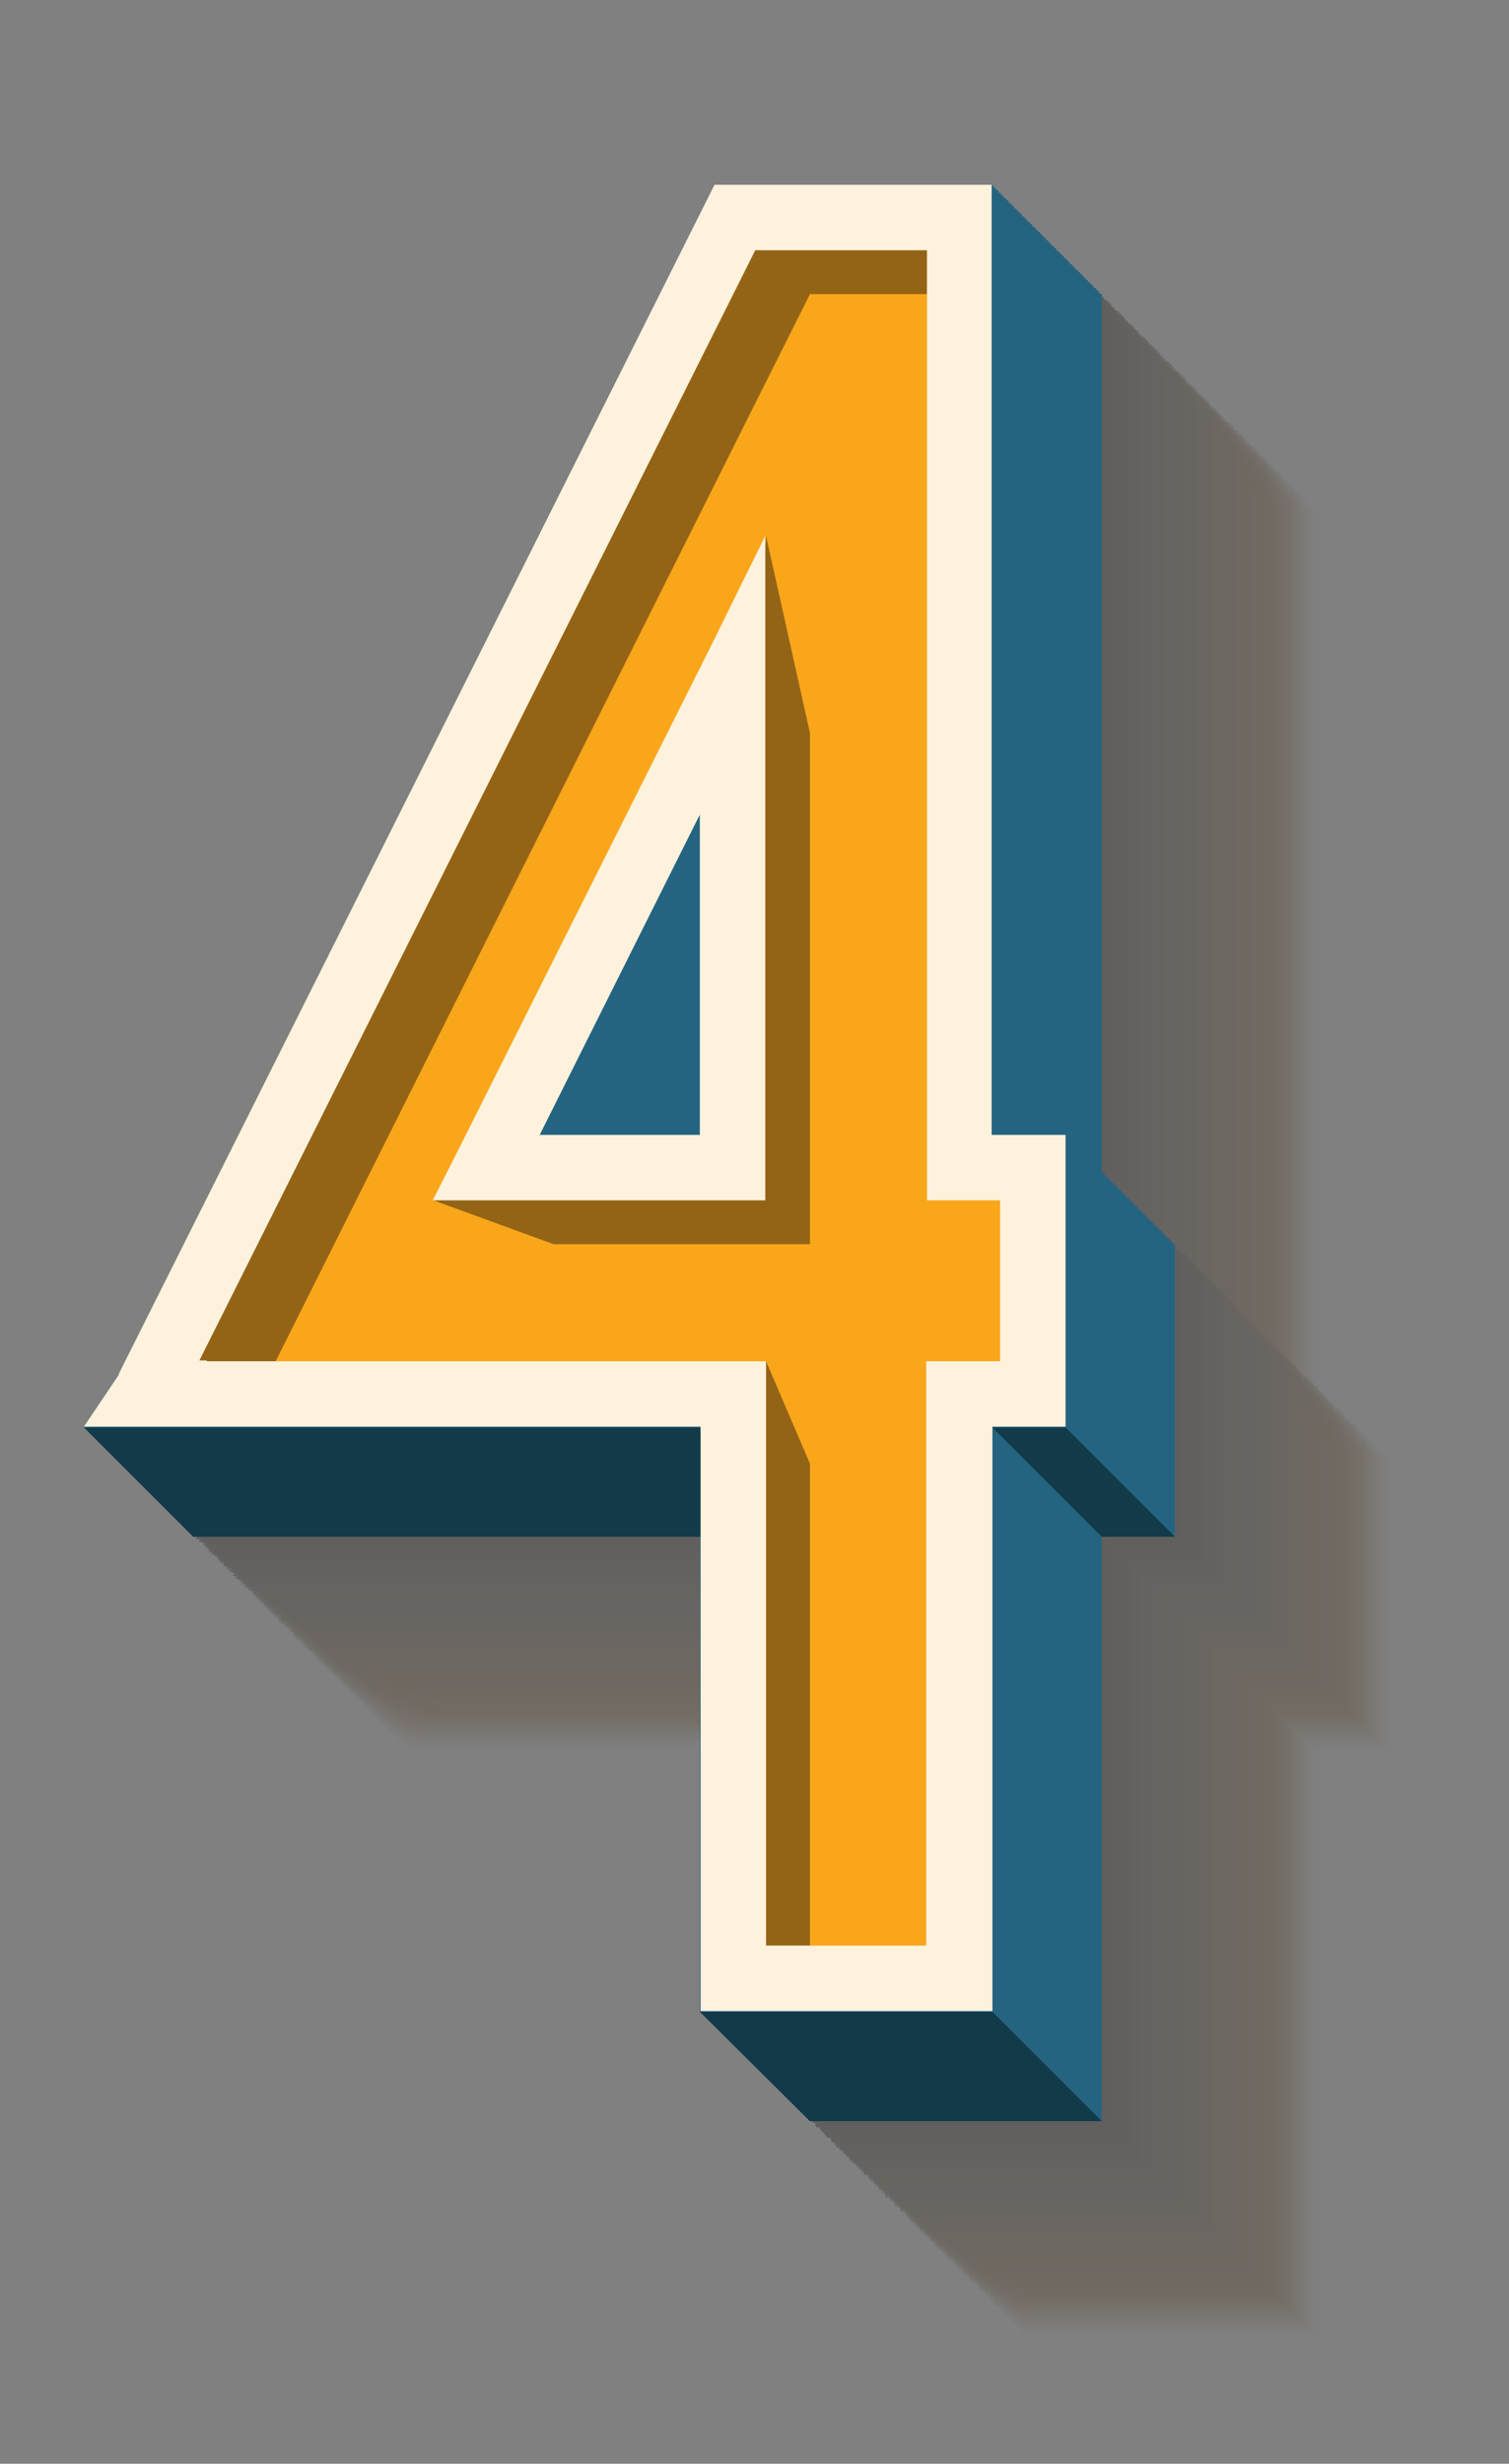 <?xml version="1.0" encoding="utf-8"?>
<!-- Generator: Adobe Illustrator 26.0.1, SVG Export Plug-In . SVG Version: 6.00 Build 0)  -->
<svg version="1.1" id="Layer_6" xmlns="http://www.w3.org/2000/svg" xmlns:xlink="http://www.w3.org/1999/xlink" x="0px" y="0px"
	 viewBox="0 0 196 320" style="enable-background:new 0 0 196 320;" xml:space="preserve">
<rect x="0" y="0" width="196" height="320" fill="#808080" stroke="none"/>
<style type="text/css">
	.st0{opacity:0.3;}
	.st1{opacity:0;fill:#5C3D1B;}
	.st2{opacity:9.900990e-03;fill:#5B3C1B;}
	.st3{opacity:1.980198e-02;fill:#5A3C1B;}
	.st4{opacity:2.970297e-02;fill:#5A3C1B;}
	.st5{opacity:3.960396e-02;fill:#593B1B;}
	.st6{opacity:4.950495e-02;fill:#583B1B;}
	.st7{opacity:5.940594e-02;fill:#573B1B;}
	.st8{opacity:6.930693e-02;fill:#573A1B;}
	.st9{opacity:7.920792e-02;fill:#563A1B;}
	.st10{opacity:8.910891e-02;fill:#553A1B;}
	.st11{opacity:9.900990e-02;fill:#55391B;}
	.st12{opacity:0.109;fill:#54391B;}
	.st13{opacity:0.119;fill:#53381B;}
	.st14{opacity:0.129;fill:#52381B;}
	.st15{opacity:0.139;fill:#52381B;}
	.st16{opacity:0.148;fill:#51371B;}
	.st17{opacity:0.158;fill:#50371B;}
	.st18{opacity:0.168;fill:#50371B;}
	.st19{opacity:0.178;fill:#4F361B;}
	.st20{opacity:0.188;fill:#4E361B;}
	.st21{opacity:0.198;fill:#4E351B;}
	.st22{opacity:0.208;fill:#4D351B;}
	.st23{opacity:0.218;fill:#4C351B;}
	.st24{opacity:0.228;fill:#4C341B;}
	.st25{opacity:0.238;fill:#4B341B;}
	.st26{opacity:0.247;fill:#4A341B;}
	.st27{opacity:0.257;fill:#4A331B;}
	.st28{opacity:0.267;fill:#49331B;}
	.st29{opacity:0.277;fill:#48331B;}
	.st30{opacity:0.287;fill:#48321B;}
	.st31{opacity:0.297;fill:#47321B;}
	.st32{opacity:0.307;fill:#46311B;}
	.st33{opacity:0.317;fill:#46311A;}
	.st34{opacity:0.327;fill:#45311A;}
	.st35{opacity:0.337;fill:#44301A;}
	.st36{opacity:0.346;fill:#44301A;}
	.st37{opacity:0.356;fill:#43301A;}
	.st38{opacity:0.366;fill:#422F1A;}
	.st39{opacity:0.376;fill:#422F1A;}
	.st40{opacity:0.386;fill:#412E1A;}
	.st41{opacity:0.396;fill:#402E1A;}
	.st42{opacity:0.406;fill:#402E1A;}
	.st43{opacity:0.416;fill:#3F2D1A;}
	.st44{opacity:0.426;fill:#3E2D1A;}
	.st45{opacity:0.436;fill:#3E2C1A;}
	.st46{opacity:0.446;fill:#3D2C1A;}
	.st47{opacity:0.455;fill:#3C2C19;}
	.st48{opacity:0.465;fill:#3C2B19;}
	.st49{opacity:0.475;fill:#3B2B19;}
	.st50{opacity:0.485;fill:#3A2A19;}
	.st51{opacity:0.495;fill:#3A2A19;}
	.st52{opacity:0.505;fill:#392A19;}
	.st53{opacity:0.515;fill:#382919;}
	.st54{opacity:0.525;fill:#382919;}
	.st55{opacity:0.535;fill:#372819;}
	.st56{opacity:0.545;fill:#362819;}
	.st57{opacity:0.554;fill:#362818;}
	.st58{opacity:0.564;fill:#352718;}
	.st59{opacity:0.574;fill:#342718;}
	.st60{opacity:0.584;fill:#342618;}
	.st61{opacity:0.594;fill:#332618;}
	.st62{opacity:0.604;fill:#322618;}
	.st63{opacity:0.614;fill:#322518;}
	.st64{opacity:0.624;fill:#312517;}
	.st65{opacity:0.634;fill:#302417;}
	.st66{opacity:0.644;fill:#302417;}
	.st67{opacity:0.653;fill:#2F2417;}
	.st68{opacity:0.663;fill:#2E2317;}
	.st69{opacity:0.673;fill:#2E2317;}
	.st70{opacity:0.683;fill:#2D2216;}
	.st71{opacity:0.693;fill:#2C2216;}
	.st72{opacity:0.703;fill:#2C2116;}
	.st73{opacity:0.713;fill:#2B2116;}
	.st74{opacity:0.723;fill:#2A2016;}
	.st75{opacity:0.733;fill:#2A2015;}
	.st76{opacity:0.743;fill:#291F15;}
	.st77{opacity:0.752;fill:#281F15;}
	.st78{opacity:0.762;fill:#281F15;}
	.st79{opacity:0.772;fill:#271E14;}
	.st80{opacity:0.782;fill:#261E14;}
	.st81{opacity:0.792;fill:#251D14;}
	.st82{opacity:0.802;fill:#251D14;}
	.st83{opacity:0.812;fill:#241C13;}
	.st84{opacity:0.822;fill:#231C13;}
	.st85{opacity:0.832;fill:#221B13;}
	.st86{opacity:0.842;fill:#221A12;}
	.st87{opacity:0.852;fill:#211A12;}
	.st88{opacity:0.861;fill:#201912;}
	.st89{opacity:0.871;fill:#1F1912;}
	.st90{opacity:0.881;fill:#1F1811;}
	.st91{opacity:0.891;fill:#1E1811;}
	.st92{opacity:0.901;fill:#1D1711;}
	.st93{opacity:0.911;fill:#1D1710;}
	.st94{opacity:0.921;fill:#1C1610;}
	.st95{opacity:0.931;fill:#1B1510;}
	.st96{opacity:0.941;fill:#1A150F;}
	.st97{opacity:0.951;fill:#19140F;}
	.st98{opacity:0.96;fill:#19140E;}
	.st99{opacity:0.97;fill:#18130E;}
	.st100{opacity:0.98;fill:#17120E;}
	.st101{opacity:0.99;fill:#16120D;}
	.st102{fill:#15110D;}
	.st103{fill:#246480;}
	.st104{fill:#123A49;}
	.st105{fill:#F9A61A;}
	.st106{opacity:0.5;}
	.st107{fill:#302111;}
	.st108{fill:#FFF2DD;}
</style>
<g>
	<g class="st0">
		<path class="st1" d="M112.8,190.1l20.8-41.6v41.6H112.8z M171.6,190.1V71.5v-4.7h-4.7h-28.4h-2.9l-1.3,2.6l-76,151.7l-0.1,0.3
			l-4.5,6.7h8.9h71.2v71.2v4.7h4.7h28.5h4.7v-4.7v-71.2h4.8h4.7v-4.7v-28.5v-4.7h-4.7H171.6z"/>
		<path class="st2" d="M112.5,189.8l20.8-41.6v41.6H112.5z M171.3,189.8V71.2v-4.7h-4.7h-28.4h-2.9l-1.3,2.6L58,220.8l-0.1,0.3
			l-4.5,6.7h8.9h71.2V299v4.7h4.7h28.5h4.7V299v-71.2h4.8h4.7v-4.7v-28.5v-4.7h-4.7H171.3z"/>
		<path class="st3" d="M112.3,189.6l20.8-41.6v41.6H112.3z M171.1,189.6V70.9v-4.7h-4.7h-28.4H135l-1.3,2.6l-76,151.7l-0.1,0.3
			l-4.5,6.7h8.9h71.2v71.2v4.7h4.7h28.5h4.7v-4.7v-71.2h4.8h4.7v-4.7v-28.5v-4.7h-4.7H171.1z"/>
		<path class="st4" d="M112,189.3l20.8-41.6v41.6H112z M170.8,189.3V70.6v-4.7H166h-28.4h-2.9l-1.3,2.6l-76,151.7l-0.1,0.3l-4.5,6.7
			h8.9h71.2v71.2v4.7h4.7H166h4.7v-4.7v-71.2h4.8h4.7v-4.7V194v-4.7h-4.7H170.8z"/>
		<path class="st5" d="M111.7,189l20.8-41.6V189H111.7z M170.5,189V70.4v-4.7h-4.7h-28.4h-2.9l-1.3,2.6L57.1,220l-0.1,0.3l-4.5,6.7
			h8.9h71.2v71.2v4.7h4.7h28.5h4.7v-4.7V227h4.8h4.7v-4.7v-28.5V189h-4.7H170.5z"/>
		<path class="st6" d="M111.4,188.7l20.8-41.6v41.6H111.4z M170.2,188.7V70.1v-4.7h-4.7H137h-2.9l-1.3,2.6l-76,151.7l-0.1,0.3
			l-4.5,6.7h8.9h71.2v71.2v4.7h4.7h28.5h4.7v-4.7v-71.2h4.8h4.7v-4.7v-28.5v-4.7H175H170.2z"/>
		<path class="st7" d="M111.1,188.4l20.8-41.6v41.6H111.1z M169.9,188.4V69.8V65h-4.7h-28.4h-2.9l-1.3,2.6l-76,151.7l-0.1,0.3
			l-4.5,6.7h8.9H132v71.2v4.7h4.7h28.5h4.7v-4.7v-71.2h4.8h4.7v-4.7v-28.5v-4.7h-4.7H169.9z"/>
		<path class="st8" d="M110.8,188.2l20.8-41.6v41.6H110.8z M169.6,188.2V69.5v-4.7h-4.7h-28.4h-2.9l-1.3,2.6l-76,151.7l-0.1,0.3
			l-4.5,6.7h8.9h71.2v71.2v4.7h4.7h28.5h4.7v-4.7v-71.2h4.8h4.7v-4.7v-28.5v-4.7h-4.7H169.6z"/>
		<path class="st9" d="M110.6,187.9l20.8-41.6v41.6H110.6z M169.4,187.9V69.2v-4.7h-4.7h-28.4h-2.9l-1.3,2.6L56,218.8l-0.1,0.3
			l-4.5,6.7h8.9h71.2V297v4.7h4.7h28.5h4.7V297v-71.2h4.8h4.7v-4.7v-28.5v-4.7h-4.7H169.4z"/>
		<path class="st10" d="M110.3,187.6l20.8-41.6v41.6H110.3z M169.1,187.6V68.9v-4.7h-4.7h-28.4H133l-1.3,2.6l-76,151.7l-0.1,0.3
			l-4.5,6.7h8.9h71.2v71.2v4.7h4.7h28.5h4.7v-4.7v-71.2h4.8h4.7v-4.7v-28.5v-4.7h-4.7H169.1z"/>
		<path class="st11" d="M110,187.3l20.8-41.6v41.6H110z M168.8,187.3V68.7v-4.7h-4.7h-28.4h-2.9l-1.3,2.6l-76,151.7l-0.1,0.3
			l-4.5,6.7h8.9h71.2v71.2v4.7h4.7h28.5h4.7v-4.7v-71.2h4.8h4.7v-4.7v-28.5v-4.7h-4.7H168.8z"/>
		<path class="st12" d="M109.7,187l20.8-41.6V187H109.7z M168.5,187V68.4v-4.7h-4.7h-28.4h-2.9l-1.3,2.6L55.1,218l-0.1,0.3l-4.5,6.7
			h8.9h71.2v71.2v4.7h4.7h28.5h4.7v-4.7V225h4.8h4.7v-4.7v-28.5V187h-4.7H168.5z"/>
		<path class="st13" d="M109.4,186.7l20.8-41.6v41.6H109.4z M168.2,186.7V68.1v-4.7h-4.7h-28.4h-2.9l-1.3,2.6l-76,151.7l-0.1,0.3
			l-4.5,6.7h8.9h71.2v71.2v4.7h4.7h28.5h4.7v-4.7v-71.2h4.8h4.7V220v-28.5v-4.7H173H168.2z"/>
		<path class="st14" d="M109.2,186.5l20.8-41.6v41.6H109.2z M168,186.5V67.8v-4.7h-4.7h-28.4h-2.9l-1.3,2.6l-76,151.7l-0.1,0.3
			l-4.5,6.7h8.9H130v71.2v4.7h4.7h28.5h4.7v-4.7v-71.2h4.8h4.7v-4.7v-28.5v-4.7h-4.7H168z"/>
		<path class="st15" d="M108.9,186.2l20.8-41.6v41.6H108.9z M167.7,186.2V67.5v-4.7h-4.7h-28.4h-2.9l-1.3,2.6l-76,151.7l-0.1,0.3
			l-4.5,6.7h8.9h71.2v71.2v4.7h4.7h28.5h4.7v-4.7v-71.2h4.8h4.7v-4.7v-28.5v-4.7h-4.7H167.7z"/>
		<path class="st16" d="M108.6,185.9l20.8-41.6v41.6H108.6z M167.4,185.9V67.2v-4.7h-4.7h-28.4h-2.9l-1.3,2.6L54,216.9l-0.1,0.3
			l-4.5,6.7h8.9h71.2V295v4.7h4.7h28.5h4.7V295v-71.2h4.8h4.7v-4.7v-28.5v-4.7h-4.7H167.4z"/>
		<path class="st17" d="M108.3,185.6l20.8-41.6v41.6H108.3z M167.1,185.6V67v-4.7h-4.7h-28.4H131l-1.3,2.6l-76,151.7l-0.1,0.3
			l-4.5,6.7H58h71.2v71.2v4.7h4.7h28.5h4.7v-4.7v-71.2h4.8h4.7v-4.7v-28.5v-4.7h-4.7H167.1z"/>
		<path class="st18" d="M108,185.3l20.8-41.6v41.6H108z M166.8,185.3V66.7v-4.7h-4.7h-28.4h-2.9l-1.3,2.6l-76,151.7l-0.1,0.3
			l-4.5,6.7h8.9h71.2v71.2v4.7h4.7h28.5h4.7v-4.7v-71.2h4.8h4.7v-4.7v-28.5v-4.7h-4.7H166.8z"/>
		<path class="st19" d="M107.7,185l20.8-41.6V185H107.7z M166.5,185V66.4v-4.7h-4.7h-28.4h-2.9l-1.3,2.6L53.2,216l-0.1,0.3l-4.5,6.7
			h8.9h71.2v71.2v4.7h4.7h28.5h4.7v-4.7V223h4.8h4.7v-4.7v-28.5V185h-4.7H166.5z"/>
		<path class="st20" d="M107.5,184.8l20.8-41.6v41.6H107.5z M166.3,184.8V66.1v-4.7h-4.7h-28.4h-2.9l-1.3,2.6l-76,151.7l-0.1,0.3
			l-4.5,6.7h8.9h71.2v71.2v4.7h4.7h28.5h4.7v-4.7v-71.2h4.8h4.7V218v-28.5v-4.7H171H166.3z"/>
		<path class="st21" d="M107.2,184.5l20.8-41.6v41.6H107.2z M166,184.5V65.8v-4.7h-4.7h-28.4h-2.9l-1.3,2.6l-76,151.7l-0.1,0.3
			l-4.5,6.7h8.9H128v71.2v4.7h4.7h28.5h4.7v-4.7v-71.2h4.8h4.7v-4.7v-28.5v-4.7h-4.7H166z"/>
		<path class="st22" d="M106.9,184.2l20.8-41.6v41.6H106.9z M165.7,184.2V65.6v-4.7H161h-28.4h-2.9l-1.3,2.6l-76,151.7l-0.1,0.3
			l-4.5,6.7h8.9h71.2v71.2v4.7h4.7H161h4.7v-4.7v-71.2h4.8h4.7v-4.7v-28.5v-4.7h-4.7H165.7z"/>
		<path class="st23" d="M106.6,183.9l20.8-41.6v41.6H106.6z M165.4,183.9V65.3v-4.7h-4.7h-28.4h-2.9l-1.3,2.6L52,214.9l-0.1,0.3
			l-4.5,6.7h8.9h71.2V293v4.7h4.7h28.5h4.7V293v-71.2h4.8h4.7v-4.7v-28.5v-4.7h-4.7H165.4z"/>
		<path class="st24" d="M106.3,183.6l20.8-41.6v41.6H106.3z M165.1,183.6V65v-4.7h-4.7H132H129l-1.3,2.6l-76,151.7l-0.1,0.3
			l-4.5,6.7H56h71.2v71.2v4.7h4.7h28.5h4.7v-4.7v-71.2h4.8h4.7v-4.7v-28.5v-4.7h-4.7H165.1z"/>
		<path class="st25" d="M106.1,183.4l20.8-41.6v41.6H106.1z M164.9,183.4V64.7V60h-4.7h-28.4h-2.9l-1.3,2.6l-76,151.7l-0.1,0.3
			l-4.5,6.7h8.9h71.2v71.2v4.7h4.7h28.5h4.7v-4.7v-71.2h4.8h4.7v-4.7v-28.5v-4.7h-4.7H164.9z"/>
		<path class="st26" d="M105.8,183.1l20.8-41.6v41.6H105.8z M164.6,183.1V64.4v-4.7h-4.7h-28.4h-2.9l-1.3,2.6L51.2,214l-0.1,0.3
			l-4.5,6.7h8.9h71.2v71.2v4.7h4.7h28.5h4.7v-4.7V221h4.8h4.7v-4.7v-28.5v-4.7h-4.7H164.6z"/>
		<path class="st27" d="M105.5,182.8l20.8-41.6v41.6H105.5z M164.3,182.8V64.1v-4.7h-4.7h-28.4h-2.9l-1.3,2.6l-76,151.7l-0.1,0.3
			l-4.5,6.7h8.9h71.2v71.2v4.7h4.7h28.5h4.7v-4.7v-71.2h4.8h4.7V216v-28.5v-4.7H169H164.3z"/>
		<path class="st28" d="M105.2,182.5l20.8-41.6v41.6H105.2z M164,182.5V63.9v-4.7h-4.7h-28.4h-2.9l-1.3,2.6l-76,151.7l-0.1,0.3
			l-4.5,6.7h8.9H126v71.2v4.7h4.7h28.5h4.7v-4.7v-71.2h4.8h4.7v-4.7v-28.5v-4.7h-4.7H164z"/>
		<path class="st29" d="M104.9,182.2l20.8-41.6v41.6H104.9z M163.7,182.2V63.6v-4.7H159h-28.4h-2.9l-1.3,2.6l-76,151.7l-0.1,0.3
			l-4.5,6.7h8.9h71.2v71.2v4.7h4.7H159h4.7v-4.7v-71.2h4.8h4.7v-4.7V187v-4.7h-4.7H163.7z"/>
		<path class="st30" d="M104.6,181.9l20.8-41.6v41.6H104.6z M163.4,181.9V63.3v-4.7h-4.7h-28.4h-2.9l-1.3,2.6l-76,151.7l-0.1,0.3
			l-4.5,6.7h8.9h71.2v71.2v4.7h4.7h28.5h4.7v-4.7v-71.2h4.8h4.7v-4.7v-28.5v-4.7h-4.7H163.4z"/>
		<path class="st31" d="M104.4,181.7l20.8-41.6v41.6H104.4z M163.2,181.7V63v-4.7h-4.7H130h-2.9l-1.3,2.6l-76,151.7l-0.1,0.3
			l-4.5,6.7H54h71.2v71.2v4.7h4.7h28.5h4.7v-4.7v-71.2h4.8h4.7v-4.7v-28.5v-4.7h-4.7H163.2z"/>
		<path class="st32" d="M104.1,181.4l20.8-41.6v41.6H104.1z M162.9,181.4V62.7V58h-4.7h-28.4h-2.9l-1.3,2.6l-76,151.7l-0.1,0.3
			l-4.5,6.7h8.9h71.2v71.2v4.7h4.7h28.5h4.7v-4.7v-71.2h4.8h4.7v-4.7v-28.5v-4.7h-4.7H162.9z"/>
		<path class="st33" d="M103.8,181.1l20.8-41.6v41.6H103.8z M162.6,181.1V62.5v-4.7h-4.7h-28.4h-2.9l-1.3,2.6l-76,151.7l-0.1,0.3
			l-4.5,6.7h8.9h71.2v71.2v4.7h4.7h28.5h4.7v-4.7v-71.2h4.8h4.7v-4.7v-28.5v-4.7h-4.7H162.6z"/>
		<path class="st34" d="M103.5,180.8l20.8-41.6v41.6H103.5z M162.3,180.8V62.2v-4.7h-4.7h-28.4h-2.9l-1.3,2.6l-76,151.7l-0.1,0.3
			l-4.5,6.7h8.9h71.2v71.2v4.7h4.7h28.5h4.7v-4.7v-71.2h4.8h4.7V214v-28.5v-4.7h-4.7H162.3z"/>
		<path class="st35" d="M103.2,180.5l20.8-41.6v41.6H103.2z M162,180.5V61.9v-4.7h-4.7h-28.4h-2.9l-1.3,2.6l-76,151.7l-0.1,0.3
			l-4.5,6.7h8.9h71.2v71.2v4.7h4.7h28.5h4.7v-4.7v-71.2h4.8h4.7v-4.7v-28.5v-4.7h-4.7H162z"/>
		<path class="st36" d="M103,180.3l20.8-41.6v41.6H103z M161.7,180.3V61.6v-4.7H157h-28.4h-2.9l-1.3,2.6l-76,151.7l-0.1,0.3
			l-4.5,6.7h8.9h71.2v71.2v4.7h4.7H157h4.7v-4.7v-71.2h4.8h4.7v-4.7V185v-4.7h-4.7H161.7z"/>
		<path class="st37" d="M102.7,180l20.8-41.6V180H102.7z M161.5,180V61.3v-4.7h-4.7h-28.4h-2.9l-1.3,2.6l-76,151.7l-0.1,0.3
			l-4.5,6.7h8.9h71.2v71.2v4.7h4.7h28.5h4.7v-4.7v-71.2h4.8h4.7v-4.7v-28.5V180h-4.7H161.5z"/>
		<path class="st38" d="M102.4,179.7l20.8-41.6v41.6H102.4z M161.2,179.7V61v-4.7h-4.7H128h-2.9l-1.3,2.6l-76,151.7l-0.1,0.3
			l-4.5,6.7H52h71.2v71.2v4.7h4.7h28.5h4.7v-4.7v-71.2h4.8h4.7v-4.7v-28.5v-4.7h-4.7H161.2z"/>
		<path class="st39" d="M102.1,179.4l20.8-41.6v41.6H102.1z M160.9,179.4V60.8V56h-4.7h-28.4h-2.9l-1.3,2.6l-76,151.7l-0.1,0.3
			l-4.5,6.7h8.9h71.2v71.2v4.7h4.7h28.5h4.7v-4.7v-71.2h4.8h4.7v-4.7v-28.5v-4.7h-4.7H160.9z"/>
		<path class="st40" d="M101.8,179.1l20.8-41.6v41.6H101.8z M160.6,179.1V60.5v-4.7h-4.7h-28.4h-2.9l-1.3,2.6l-76,151.7l-0.1,0.3
			l-4.5,6.7h8.9h71.2v71.2v4.7h4.7h28.5h4.7v-4.7v-71.2h4.8h4.7v-4.7v-28.5v-4.7h-4.7H160.6z"/>
		<path class="st41" d="M101.5,178.8l20.8-41.6v41.6H101.5z M160.3,178.8V60.2v-4.7h-4.7h-28.4h-2.9l-1.3,2.6L47,209.8l-0.1,0.3
			l-4.5,6.7h8.9h71.2V288v4.7h4.7h28.5h4.7V288v-71.2h4.8h4.7v-4.7v-28.5v-4.7h-4.7H160.3z"/>
		<path class="st42" d="M101.3,178.6l20.8-41.6v41.6H101.3z M160.1,178.6V59.9v-4.7h-4.7h-28.4H124l-1.3,2.6l-76,151.7l-0.1,0.3
			l-4.5,6.7h8.9h71.2v71.2v4.7h4.7h28.5h4.7v-4.7v-71.2h4.8h4.7v-4.7v-28.5v-4.7h-4.7H160.1z"/>
		<path class="st43" d="M101,178.3l20.8-41.6v41.6H101z M159.8,178.3V59.6v-4.7H155h-28.4h-2.9l-1.3,2.6l-76,151.7l-0.1,0.3
			l-4.5,6.7h8.9h71.2v71.2v4.7h4.7H155h4.7v-4.7v-71.2h4.8h4.7v-4.7V183v-4.7h-4.7H159.8z"/>
		<path class="st44" d="M100.7,178l20.8-41.6V178H100.7z M159.5,178V59.4v-4.7h-4.7h-28.4h-2.9l-1.3,2.6L46.1,209l-0.1,0.3l-4.5,6.7
			h8.9h71.2v71.2v4.7h4.7h28.5h4.7v-4.7V216h4.8h4.7v-4.7v-28.5V178h-4.7H159.5z"/>
		<path class="st45" d="M100.4,177.7l20.8-41.6v41.6H100.4z M159.2,177.7V59.1v-4.7h-4.7H126h-2.9l-1.3,2.6l-76,151.7l-0.1,0.3
			l-4.5,6.7h8.9h71.2v71.2v4.7h4.7h28.5h4.7v-4.7v-71.2h4.8h4.7v-4.7v-28.5v-4.7H164H159.2z"/>
		<path class="st46" d="M100.1,177.4l20.8-41.6v41.6H100.1z M158.9,177.4V58.8V54h-4.7h-28.4h-2.9l-1.3,2.6l-76,151.7l-0.1,0.3
			l-4.5,6.7h8.9H121v71.2v4.7h4.7h28.5h4.7v-4.7v-71.2h4.8h4.7v-4.7v-28.5v-4.7h-4.7H158.9z"/>
		<path class="st47" d="M99.8,177.2l20.8-41.6v41.6H99.8z M158.6,177.2V58.5v-4.7h-4.7h-28.4h-2.9l-1.3,2.6l-76,151.7l-0.1,0.3
			l-4.5,6.7h8.9h71.2v71.2v4.7h4.7h28.5h4.7v-4.7v-71.2h4.8h4.7v-4.7v-28.5v-4.7h-4.7H158.6z"/>
		<path class="st48" d="M99.6,176.9l20.8-41.6v41.6H99.6z M158.4,176.9V58.2v-4.7h-4.7h-28.4h-2.9l-1.3,2.6L45,207.8l-0.1,0.3
			l-4.5,6.7h8.9h71.2V286v4.7h4.7h28.5h4.7V286v-71.2h4.8h4.7v-4.7v-28.5v-4.7h-4.7H158.4z"/>
		<path class="st49" d="M99.3,176.6l20.8-41.6v41.6H99.3z M158.1,176.6V57.9v-4.7h-4.7h-28.4H122l-1.3,2.6l-76,151.7l-0.1,0.3
			l-4.5,6.7h8.9h71.2v71.2v4.7h4.7h28.5h4.7v-4.7v-71.2h4.8h4.7v-4.7v-28.5v-4.7h-4.7H158.1z"/>
		<path class="st50" d="M99,176.3l20.8-41.6v41.6H99z M157.8,176.3V57.7v-4.7h-4.7h-28.4h-2.9l-1.3,2.6l-76,151.7l-0.1,0.3l-4.5,6.7
			h8.9h71.2v71.2v4.7h4.7h28.5h4.7v-4.7v-71.2h4.8h4.7v-4.7v-28.5v-4.7h-4.7H157.8z"/>
		<path class="st51" d="M98.7,176l20.8-41.6V176H98.7z M157.5,176V57.4v-4.7h-4.7h-28.4h-2.9l-1.3,2.6L44.1,207l-0.1,0.3l-4.5,6.7
			h8.9h71.2v71.2v4.7h4.7h28.5h4.7v-4.7V214h4.8h4.7v-4.7v-28.5V176h-4.7H157.5z"/>
		<path class="st52" d="M98.4,175.7l20.8-41.6v41.6H98.4z M157.2,175.7V57.1v-4.7h-4.7h-28.4h-2.9l-1.3,2.6l-76,151.7l-0.1,0.3
			l-4.5,6.7h8.9h71.2v71.2v4.7h4.7h28.5h4.7v-4.7v-71.2h4.8h4.7V209v-28.5v-4.7H162H157.2z"/>
		<path class="st53" d="M98.2,175.5l20.8-41.6v41.6H98.2z M157,175.5V56.8v-4.7h-4.7h-28.4h-2.9l-1.3,2.6l-76,151.7l-0.1,0.3
			l-4.5,6.7h8.9H119v71.2v4.7h4.7h28.5h4.7v-4.7v-71.2h4.8h4.7v-4.7v-28.5v-4.7h-4.7H157z"/>
		<path class="st54" d="M97.9,175.2l20.8-41.6v41.6H97.9z M156.7,175.2V56.5v-4.7h-4.7h-28.4h-2.9l-1.3,2.6l-76,151.7l-0.1,0.3
			l-4.5,6.7h8.9h71.2v71.2v4.7h4.7h28.5h4.7v-4.7v-71.2h4.8h4.7v-4.7v-28.5v-4.7h-4.7H156.7z"/>
		<path class="st55" d="M97.6,174.9l20.8-41.6v41.6H97.6z M156.4,174.9V56.2v-4.7h-4.7h-28.4h-2.9l-1.3,2.6L43,205.9l-0.1,0.3
			l-4.5,6.7h8.9h71.2V284v4.7h4.7h28.5h4.7V284v-71.2h4.8h4.7v-4.7v-28.5v-4.7h-4.7H156.4z"/>
		<path class="st56" d="M97.3,174.6l20.8-41.6v41.6H97.3z M156.1,174.6V56v-4.7h-4.7h-28.4H120l-1.3,2.6l-76,151.7l-0.1,0.3
			l-4.5,6.7H47h71.2v71.2v4.7h4.7h28.5h4.7v-4.7v-71.2h4.8h4.7v-4.7v-28.5v-4.7h-4.7H156.1z"/>
		<path class="st57" d="M97,174.3l20.8-41.6v41.6H97z M155.8,174.3V55.7v-4.7h-4.7h-28.4h-2.9l-1.3,2.6l-76,151.7l-0.1,0.3l-4.5,6.7
			h8.9h71.2v71.2v4.7h4.7h28.5h4.7v-4.7v-71.2h4.8h4.7v-4.7v-28.5v-4.7h-4.7H155.8z"/>
		<path class="st58" d="M96.7,174l20.8-41.6V174H96.7z M155.5,174V55.4v-4.7h-4.7h-28.4h-2.9l-1.3,2.6L42.2,205l-0.1,0.3l-4.5,6.7
			h8.9h71.2v71.2v4.7h4.7h28.5h4.7v-4.7V212h4.8h4.7v-4.7v-28.5V174h-4.7H155.5z"/>
		<path class="st59" d="M96.5,173.8l20.8-41.6v41.6H96.5z M155.3,173.8V55.1v-4.7h-4.7h-28.4h-2.9l-1.3,2.6l-76,151.7l-0.1,0.3
			l-4.5,6.7h8.9h71.2v71.2v4.7h4.7h28.5h4.7v-4.7v-71.2h4.8h4.7V207v-28.5v-4.7H160H155.3z"/>
		<path class="st60" d="M96.2,173.5l20.8-41.6v41.6H96.2z M155,173.5V54.8v-4.7h-4.7h-28.4h-2.9l-1.3,2.6l-76,151.7l-0.1,0.3
			l-4.5,6.7h8.9H117v71.2v4.7h4.7h28.5h4.7v-4.7v-71.2h4.8h4.7v-4.7v-28.5v-4.7h-4.7H155z"/>
		<path class="st61" d="M95.9,173.2l20.8-41.6v41.6H95.9z M154.7,173.2V54.6v-4.7H150h-28.4h-2.9l-1.3,2.6l-76,151.7l-0.1,0.3
			l-4.5,6.7h8.9h71.2v71.2v4.7h4.7H150h4.7v-4.7v-71.2h4.8h4.7v-4.7v-28.5v-4.7h-4.7H154.7z"/>
		<path class="st62" d="M95.6,172.9l20.8-41.6v41.6H95.6z M154.4,172.9V54.3v-4.7h-4.7h-28.4h-2.9l-1.3,2.6L41,203.9l-0.1,0.3
			l-4.5,6.7h8.9h71.2V282v4.7h4.7h28.5h4.7V282v-71.2h4.8h4.7v-4.7v-28.5v-4.7h-4.7H154.4z"/>
		<path class="st63" d="M95.3,172.6l20.8-41.6v41.6H95.3z M154.1,172.6V54v-4.7h-4.7H121H118l-1.3,2.6l-76,151.7l-0.1,0.3l-4.5,6.7
			H45h71.2v71.2v4.7h4.7h28.5h4.7v-4.7v-71.2h4.8h4.7v-4.7v-28.5v-4.7h-4.7H154.1z"/>
		<path class="st64" d="M95.1,172.4l20.8-41.6v41.6H95.1z M153.9,172.4V53.7V49h-4.7h-28.4h-2.9l-1.3,2.6l-76,151.7l-0.1,0.3
			l-4.5,6.7h8.9h71.2v71.2v4.7h4.7h28.5h4.7v-4.7v-71.2h4.8h4.7v-4.7v-28.5v-4.7h-4.7H153.9z"/>
		<path class="st65" d="M94.8,172.1l20.8-41.6v41.6H94.8z M153.6,172.1V53.4v-4.7h-4.7h-28.4h-2.9l-1.3,2.6L40.2,203l-0.1,0.3
			l-4.5,6.7h8.9h71.2v71.2v4.7h4.7h28.5h4.7v-4.7V210h4.8h4.7v-4.7v-28.5v-4.7h-4.7H153.6z"/>
		<path class="st66" d="M94.5,171.8l20.8-41.6v41.6H94.5z M153.3,171.8V53.1v-4.7h-4.7h-28.4h-2.9l-1.3,2.6l-76,151.7l-0.1,0.3
			l-4.5,6.7h8.9h71.2v71.2v4.7h4.7h28.5h4.7v-4.7v-71.2h4.8h4.7V205v-28.5v-4.7H158H153.3z"/>
		<path class="st67" d="M94.2,171.5l20.8-41.6v41.6H94.2z M153,171.5V52.9v-4.7h-4.7h-28.4h-2.9l-1.3,2.6l-76,151.7l-0.1,0.3
			l-4.5,6.7h8.9H115v71.2v4.7h4.7h28.5h4.7v-4.7v-71.2h4.8h4.7v-4.7v-28.5v-4.7h-4.7H153z"/>
		<path class="st68" d="M93.9,171.2l20.8-41.6v41.6H93.9z M152.7,171.2V52.6v-4.7H148h-28.4h-2.9l-1.3,2.6l-76,151.7l-0.1,0.3
			l-4.5,6.7h8.9h71.2v71.2v4.7h4.7H148h4.7v-4.7v-71.2h4.8h4.7v-4.7V176v-4.7h-4.7H152.7z"/>
		<path class="st69" d="M93.6,170.9l20.8-41.6v41.6H93.6z M152.4,170.9V52.3v-4.7h-4.7h-28.4h-2.9l-1.3,2.6l-76,151.7l-0.1,0.3
			l-4.5,6.7h8.9h71.2v71.2v4.7h4.7h28.5h4.7v-4.7v-71.2h4.8h4.7v-4.7v-28.5v-4.7h-4.7H152.4z"/>
		<path class="st70" d="M93.4,170.7l20.8-41.6v41.6H93.4z M152.2,170.7V52v-4.7h-4.7H119h-2.9l-1.3,2.6l-76,151.7l-0.1,0.3l-4.5,6.7
			H43h71.2v71.2v4.7h4.7h28.5h4.7v-4.7v-71.2h4.8h4.7v-4.7v-28.5v-4.7h-4.7H152.2z"/>
		<path class="st71" d="M93.1,170.4l20.8-41.6v41.6H93.1z M151.9,170.4V51.7V47h-4.7h-28.4h-2.9l-1.3,2.6l-76,151.7l-0.1,0.3
			l-4.5,6.7h8.9h71.2v71.2v4.7h4.7h28.5h4.7v-4.7v-71.2h4.8h4.7v-4.7v-28.5v-4.7h-4.7H151.9z"/>
		<path class="st72" d="M92.8,170.1l20.8-41.6v41.6H92.8z M151.6,170.1V51.5v-4.7h-4.7h-28.4h-2.9l-1.3,2.6l-76,151.7l-0.1,0.3
			l-4.5,6.7h8.9h71.2v71.2v4.7h4.7h28.5h4.7v-4.7v-71.2h4.8h4.7v-4.7v-28.5v-4.7h-4.7H151.6z"/>
		<path class="st73" d="M92.5,169.8l20.8-41.6v41.6H92.5z M151.3,169.8V51.2v-4.7h-4.7h-28.4h-2.9l-1.3,2.6l-76,151.7l-0.1,0.3
			l-4.5,6.7h8.9h71.2v71.2v4.7h4.7h28.5h4.7v-4.7v-71.2h4.8h4.7V203v-28.5v-4.7h-4.7H151.3z"/>
		<path class="st74" d="M92.2,169.5l20.8-41.6v41.6H92.2z M151,169.5V50.9v-4.7h-4.7h-28.4h-2.9l-1.3,2.6l-76,151.7l-0.1,0.3
			l-4.5,6.7h8.9h71.2v71.2v4.7h4.7h28.5h4.7v-4.7v-71.2h4.8h4.7v-4.7v-28.5v-4.7h-4.7H151z"/>
		<path class="st75" d="M92,169.3l20.8-41.6v41.6H92z M150.7,169.3V50.6v-4.7H146h-28.4h-2.9l-1.3,2.6l-76,151.7l-0.1,0.3l-4.5,6.7
			h8.9h71.2v71.2v4.7h4.7H146h4.7v-4.7v-71.2h4.8h4.7v-4.7V174v-4.7h-4.7H150.7z"/>
		<path class="st76" d="M91.7,169l20.8-41.6V169H91.7z M150.5,169V50.3v-4.7h-4.7h-28.4h-2.9l-1.3,2.6l-76,151.7l-0.1,0.3l-4.5,6.7
			h8.9h71.2v71.2v4.7h4.7h28.5h4.7v-4.7v-71.2h4.8h4.7v-4.7v-28.5V169h-4.7H150.5z"/>
		<path class="st77" d="M91.4,168.7l20.8-41.6v41.6H91.4z M150.2,168.7V50v-4.7h-4.7H117h-2.9l-1.3,2.6l-76,151.7l-0.1,0.3l-4.5,6.7
			H41h71.2v71.2v4.7h4.7h28.5h4.7v-4.7v-71.2h4.8h4.7v-4.7v-28.5v-4.7h-4.7H150.2z"/>
		<path class="st78" d="M91.1,168.4l20.8-41.6v41.6H91.1z M149.9,168.4V49.8V45h-4.7h-28.4h-2.9l-1.3,2.6l-76,151.7l-0.1,0.3
			l-4.5,6.7h8.9h71.2v71.2v4.7h4.7h28.5h4.7v-4.7v-71.2h4.8h4.7v-4.7v-28.5v-4.7h-4.7H149.9z"/>
		<path class="st79" d="M90.8,168.1l20.8-41.6v41.6H90.8z M149.6,168.1V49.5v-4.7h-4.7h-28.4h-2.9l-1.3,2.6l-76,151.7l-0.1,0.3
			l-4.5,6.7h8.9h71.2v71.2v4.7h4.7h28.5h4.7v-4.7v-71.2h4.8h4.7v-4.7v-28.5v-4.7h-4.7H149.6z"/>
		<path class="st80" d="M90.5,167.8l20.8-41.6v41.6H90.5z M149.3,167.8V49.2v-4.7h-4.7h-28.4h-2.9l-1.3,2.6L36,198.8l-0.1,0.3
			l-4.5,6.7h8.9h71.2V277v4.7h4.7h28.5h4.7V277v-71.2h4.8h4.7v-4.7v-28.5v-4.7h-4.7H149.3z"/>
		<path class="st81" d="M90.3,167.6l20.8-41.6v41.6H90.3z M149.1,167.6V48.9v-4.7h-4.7h-28.4H113l-1.3,2.6l-76,151.7l-0.1,0.3
			l-4.5,6.7h8.9h71.2v71.2v4.7h4.7h28.5h4.7v-4.7v-71.2h4.8h4.7v-4.7v-28.5v-4.7h-4.7H149.1z"/>
		<path class="st82" d="M90,167.3l20.8-41.6v41.6H90z M148.8,167.3V48.6v-4.7H144h-28.4h-2.9l-1.3,2.6l-76,151.7l-0.1,0.3l-4.5,6.7
			h8.9h71.2v71.2v4.7h4.7H144h4.7v-4.7v-71.2h4.8h4.7v-4.7V172v-4.7h-4.7H148.8z"/>
		<path class="st83" d="M89.7,167l20.8-41.6V167H89.7z M148.5,167V48.4v-4.7h-4.7h-28.4h-2.9l-1.3,2.6L35.1,198l-0.1,0.3l-4.5,6.7
			h8.9h71.2v71.2v4.7h4.7h28.5h4.7v-4.7V205h4.8h4.7v-4.7v-28.5V167h-4.7H148.5z"/>
		<path class="st84" d="M89.4,166.7l20.8-41.6v41.6H89.4z M148.2,166.7V48.1v-4.7h-4.7H115h-2.9l-1.3,2.6l-76,151.7l-0.1,0.3
			l-4.5,6.7h8.9h71.2v71.2v4.7h4.7h28.5h4.7v-4.7v-71.2h4.8h4.7v-4.7v-28.5v-4.7H153H148.2z"/>
		<path class="st85" d="M89.1,166.4l20.8-41.6v41.6H89.1z M147.9,166.4V47.8V43h-4.7h-28.4h-2.9l-1.3,2.6l-76,151.7l-0.1,0.3
			l-4.5,6.7h8.9H110v71.2v4.7h4.7h28.5h4.7v-4.7v-71.2h4.8h4.7v-4.7v-28.5v-4.7h-4.7H147.9z"/>
		<path class="st86" d="M88.8,166.2l20.8-41.6v41.6H88.8z M147.6,166.2V47.5v-4.7h-4.7h-28.4h-2.9l-1.3,2.6l-76,151.7l-0.1,0.3
			l-4.5,6.7h8.9h71.2v71.2v4.7h4.7h28.5h4.7v-4.7v-71.2h4.8h4.7v-4.7v-28.5v-4.7h-4.7H147.6z"/>
		<path class="st87" d="M88.6,165.9l20.8-41.6v41.6H88.6z M147.4,165.9V47.2v-4.7h-4.7h-28.4h-2.9l-1.3,2.6L34,196.8l-0.1,0.3
			l-4.5,6.7h8.9h71.2V275v4.7h4.7h28.5h4.7V275v-71.2h4.8h4.7v-4.7v-28.5v-4.7h-4.7H147.4z"/>
		<path class="st88" d="M88.3,165.6l20.8-41.6v41.6H88.3z M147.1,165.6V46.9v-4.7h-4.7h-28.4H111l-1.3,2.6l-76,151.7l-0.1,0.3
			l-4.5,6.7h8.9h71.2v71.2v4.7h4.7h28.5h4.7v-4.7v-71.2h4.8h4.7v-4.7v-28.5v-4.7h-4.7H147.1z"/>
		<path class="st89" d="M88,165.3l20.8-41.6v41.6H88z M146.8,165.3V46.7v-4.7h-4.7h-28.4h-2.9l-1.3,2.6l-76,151.7l-0.1,0.3l-4.5,6.7
			h8.9h71.2v71.2v4.7h4.7h28.5h4.7v-4.7v-71.2h4.8h4.7v-4.7V170v-4.7h-4.7H146.8z"/>
		<path class="st90" d="M87.7,165l20.8-41.6V165H87.7z M146.5,165V46.4v-4.7h-4.7h-28.4h-2.9l-1.3,2.6L33.1,196l-0.1,0.3l-4.5,6.7
			h8.9h71.2v71.2v4.7h4.7h28.5h4.7v-4.7V203h4.8h4.7v-4.7v-28.5V165h-4.7H146.5z"/>
		<path class="st91" d="M87.4,164.7l20.8-41.6v41.6H87.4z M146.2,164.7V46.1v-4.7h-4.7h-28.4h-2.9l-1.3,2.6l-76,151.7l-0.1,0.3
			l-4.5,6.7h8.9h71.2v71.2v4.7h4.7h28.5h4.7v-4.7v-71.2h4.8h4.7V198v-28.5v-4.7H151H146.2z"/>
		<path class="st92" d="M87.2,164.5l20.8-41.6v41.6H87.2z M146,164.5V45.8v-4.7h-4.7h-28.4h-2.9l-1.3,2.6l-76,151.7l-0.1,0.3
			l-4.5,6.7h8.9H108v71.2v4.7h4.7h28.5h4.7v-4.7v-71.2h4.8h4.7v-4.7v-28.5v-4.7h-4.7H146z"/>
		<path class="st93" d="M86.9,164.2l20.8-41.6v41.6H86.9z M145.7,164.2V45.5v-4.7h-4.7h-28.4h-2.9l-1.3,2.6l-76,151.7l-0.1,0.3
			l-4.5,6.7h8.9h71.2v71.2v4.7h4.7h28.5h4.7v-4.7v-71.2h4.8h4.7v-4.7v-28.5v-4.7h-4.7H145.7z"/>
		<path class="st94" d="M86.6,163.9l20.8-41.6v41.6H86.6z M145.4,163.9V45.2v-4.7h-4.7h-28.4h-2.9l-1.3,2.6L32,194.9l-0.1,0.3
			l-4.5,6.7h8.9h71.2V273v4.7h4.7h28.5h4.7V273v-71.2h4.8h4.7v-4.7v-28.5v-4.7h-4.7H145.4z"/>
		<path class="st95" d="M86.3,163.6l20.8-41.6v41.6H86.3z M145.1,163.6V45v-4.7h-4.7h-28.4H109l-1.3,2.6l-76,151.7l-0.1,0.3
			l-4.5,6.7H36h71.2v71.2v4.7h4.7h28.5h4.7v-4.7v-71.2h4.8h4.7v-4.7v-28.5v-4.7h-4.7H145.1z"/>
		<path class="st96" d="M86,163.3l20.8-41.6v41.6H86z M144.8,163.3V44.7v-4.7h-4.7h-28.4h-2.9l-1.3,2.6l-76,151.7l-0.1,0.3l-4.5,6.7
			h8.9h71.2v71.2v4.7h4.7h28.5h4.7v-4.7v-71.2h4.8h4.7v-4.7v-28.5v-4.7h-4.7H144.8z"/>
		<path class="st97" d="M85.7,163l20.8-41.6V163H85.7z M144.5,163V44.4v-4.7h-4.7h-28.4h-2.9l-1.3,2.6L31.2,194l-0.1,0.3l-4.5,6.7
			h8.9h71.2v71.2v4.7h4.7h28.5h4.7v-4.7V201h4.8h4.7v-4.7v-28.5V163h-4.7H144.5z"/>
		<path class="st98" d="M85.5,162.8l20.8-41.6v41.6H85.5z M144.3,162.8V44.1v-4.7h-4.7h-28.4h-2.9l-1.3,2.6l-76,151.7l-0.1,0.3
			l-4.5,6.7h8.9h71.2v71.2v4.7h4.7h28.5h4.7v-4.7v-71.2h4.8h4.7V196v-28.5v-4.7H149H144.3z"/>
		<path class="st99" d="M85.2,162.5l20.8-41.6v41.6H85.2z M144,162.5V43.8v-4.7h-4.7h-28.4h-2.9l-1.3,2.6l-76,151.7l-0.1,0.3
			l-4.5,6.7h8.9H106v71.2v4.7h4.7h28.5h4.7v-4.7v-71.2h4.8h4.7v-4.7v-28.5v-4.7h-4.7H144z"/>
		<path class="st100" d="M84.9,162.2l20.8-41.6v41.6H84.9z M143.7,162.2V43.6v-4.7H139h-28.4h-2.9l-1.3,2.6l-76,151.7l-0.1,0.3
			l-4.5,6.7h8.9h71.2v71.2v4.7h4.7H139h4.7v-4.7v-71.2h4.8h4.7v-4.7v-28.5v-4.7h-4.7H143.7z"/>
		<path class="st101" d="M84.6,161.9l20.8-41.6v41.6H84.6z M143.4,161.9V43.3v-4.7h-4.7h-28.4h-2.9l-1.3,2.6L30,192.9l-0.1,0.3
			l-4.5,6.7h8.9h71.2V271v4.7h4.7h28.5h4.7V271v-71.2h4.8h4.7v-4.7v-28.5v-4.7h-4.7H143.4z"/>
		<path class="st102" d="M84.3,161.6l20.8-41.6v41.6H84.3z M143.1,161.6V43v-4.7h-4.7H110H107l-1.3,2.6l-76,151.7l-0.1,0.3l-4.5,6.7
			H34h71.2v71.2v4.7h4.7h28.5h4.7v-4.7v-71.2h4.8h4.7v-4.7v-28.5v-4.7h-4.7H143.1z"/>
	</g>
	<g>
		<polygon class="st103" points="152.5,161.5 152.3,161.5 152.3,161.4 152.2,161.4 152.2,161.2 152.1,161.2 152.1,161.1 
			151.9,161.1 151.9,160.9 151.8,160.9 151.8,160.8 151.6,160.8 151.6,160.7 151.5,160.7 151.5,160.5 151.4,160.5 151.4,160.4 
			151.2,160.4 151.2,160.2 151.1,160.2 151.1,160.1 150.9,160.1 150.9,159.9 150.8,159.9 150.8,159.8 150.7,159.8 150.7,159.7 
			150.5,159.7 150.5,159.5 150.4,159.5 150.4,159.4 150.2,159.4 150.2,159.2 150.1,159.2 150.1,159.1 149.9,159.1 149.9,159 
			149.8,159 149.8,158.8 149.7,158.8 149.7,158.7 149.5,158.7 149.5,158.5 149.4,158.5 149.4,158.4 149.2,158.4 149.2,158.3 
			149.1,158.3 149.1,158.1 149,158.1 149,158 148.8,158 148.8,157.8 148.7,157.8 148.7,157.7 148.5,157.7 148.5,157.5 148.4,157.5 
			148.4,157.4 148.3,157.4 148.3,157.3 148.1,157.3 148.1,157.1 148,157.1 148,157 147.8,157 147.8,156.8 147.7,156.8 147.7,156.7 
			147.6,156.7 147.6,156.6 147.4,156.6 147.4,156.4 147.3,156.4 147.3,156.3 147.1,156.3 147.1,156.1 147,156.1 147,156 146.8,156 
			146.8,155.9 146.7,155.9 146.7,155.7 146.6,155.7 146.6,155.6 146.4,155.6 146.4,155.4 146.3,155.4 146.3,155.3 146.1,155.3 
			146.1,155.1 146,155.1 146,155 145.9,155 145.9,154.9 145.7,154.9 145.7,154.7 145.6,154.7 145.6,154.6 145.4,154.6 145.4,154.4 
			145.3,154.4 145.3,154.3 145.2,154.3 145.2,154.2 145,154.2 145,154 144.9,154 144.9,153.9 144.7,153.9 144.7,153.7 144.6,153.7 
			144.6,153.6 144.4,153.6 144.4,153.5 144.3,153.5 144.3,153.3 144.2,153.3 144.2,153.2 144,153.2 144,153 143.9,153 143.9,152.9 
			143.7,152.9 143.7,152.8 143.6,152.8 143.6,152.6 143.5,152.6 143.5,152.5 143.3,152.5 143.3,152.3 143.2,152.3 143.2,152.2 
			143.1,152.2 143.1,43 143.1,38.2 143,38.2 143,38.1 142.8,38.1 142.8,38 142.7,38 142.7,37.8 142.6,37.8 142.6,37.7 142.4,37.7 
			142.4,37.5 142.3,37.5 142.3,37.4 142.1,37.4 142.1,37.3 142,37.3 142,37.1 141.9,37.1 141.9,37 141.7,37 141.7,36.8 141.6,36.8 
			141.6,36.7 141.4,36.7 141.4,36.6 141.3,36.6 141.3,36.4 141.2,36.4 141.2,36.3 141,36.3 141,36.1 140.9,36.1 140.9,36 140.7,36 
			140.7,35.8 140.6,35.8 140.6,35.7 140.5,35.7 140.5,35.6 140.3,35.6 140.3,35.4 140.2,35.4 140.2,35.3 140,35.3 140,35.1 
			139.9,35.1 139.9,35 139.7,35 139.7,34.9 139.6,34.9 139.6,34.7 139.5,34.7 139.5,34.6 139.3,34.6 139.3,34.4 139.2,34.4 
			139.2,34.3 139,34.3 139,34.2 138.9,34.2 138.9,34 138.8,34 138.8,33.9 138.6,33.9 138.6,33.7 138.5,33.7 138.5,33.6 138.3,33.6 
			138.3,33.5 138.2,33.5 138.2,33.3 138.1,33.3 138.1,33.2 137.9,33.2 137.9,33 137.8,33 137.8,32.9 137.6,32.9 137.6,32.7 
			137.5,32.7 137.5,32.6 137.3,32.6 137.3,32.5 137.2,32.5 137.2,32.3 137.1,32.3 137.1,32.2 136.9,32.2 136.9,32 136.8,32 
			136.8,31.9 136.6,31.9 136.6,31.8 136.5,31.8 136.5,31.6 136.4,31.6 136.4,31.5 136.2,31.5 136.2,31.3 136.1,31.3 136.1,31.2 
			135.9,31.2 135.9,31.1 135.8,31.1 135.8,30.9 135.7,30.9 135.7,30.8 135.5,30.8 135.5,30.6 135.4,30.6 135.4,30.5 135.2,30.5 
			135.2,30.3 135.1,30.3 135.1,30.2 135,30.2 135,30.1 134.8,30.1 134.8,29.9 134.7,29.9 134.7,29.8 134.5,29.8 134.5,29.6 
			134.4,29.6 134.4,29.5 134.2,29.5 134.2,29.4 134.1,29.4 134.1,29.2 134,29.2 134,29.1 133.8,29.1 133.8,28.9 133.7,28.9 
			133.7,28.8 133.5,28.8 133.5,28.7 133.4,28.7 133.4,28.5 133.3,28.5 133.3,28.4 133.1,28.4 133.1,28.2 133,28.2 133,28.1 
			132.8,28.1 132.8,28 132.7,28 132.7,27.8 132.6,27.8 132.6,27.7 132.4,27.7 132.4,27.5 132.3,27.5 132.3,27.4 132.1,27.4 
			132.1,27.2 132,27.2 132,27.1 131.8,27.1 131.8,27 131.7,27 131.7,26.8 131.6,26.8 131.6,26.7 131.4,26.7 131.4,26.5 131.3,26.5 
			131.3,26.4 131.1,26.4 131.1,26.3 131,26.3 131,26.1 130.9,26.1 130.9,26 130.7,26 130.7,25.8 130.6,25.8 130.6,25.7 130.4,25.7 
			130.4,25.6 130.3,25.6 130.3,25.4 130.2,25.4 130.2,25.3 130,25.3 130,25.1 129.9,25.1 129.9,25 129.7,25 129.7,24.8 129.6,24.8 
			129.6,24.7 129.5,24.7 129.5,24.6 129.3,24.6 129.3,24.4 129.2,24.4 129.2,24.3 129,24.3 129,24.1 128.9,24.1 128.9,24 124.1,24 
			95.7,24 92.8,24 91.5,26.6 15.5,178.4 15.4,178.6 10.9,185.4 11.1,185.4 11,185.5 11.3,185.5 11.2,185.6 11.4,185.6 11.3,185.8 
			11.5,185.8 11.4,185.9 11.7,185.9 11.6,186.1 11.8,186.1 11.7,186.2 12,186.2 11.9,186.3 12.1,186.3 12,186.5 12.2,186.5 
			12.2,186.6 12.4,186.6 12.3,186.8 12.5,186.8 12.4,186.9 12.7,186.9 12.6,187 12.8,187 12.7,187.2 13,187.2 12.9,187.3 
			13.1,187.3 13,187.5 13.2,187.5 13.1,187.6 13.4,187.6 13.3,187.8 13.5,187.8 13.4,187.9 13.7,187.9 13.6,188 13.8,188 
			13.7,188.2 13.9,188.2 13.8,188.3 14.1,188.3 14,188.5 14.2,188.5 14.1,188.6 14.4,188.6 14.3,188.7 14.5,188.7 14.4,188.9 
			14.6,188.9 14.5,189 14.8,189 14.7,189.2 14.9,189.2 14.8,189.3 15.1,189.3 15,189.4 15.2,189.4 15.1,189.6 15.3,189.6 
			15.3,189.7 15.5,189.7 15.4,189.9 15.6,189.9 15.5,190 15.8,190 15.7,190.2 15.9,190.2 15.8,190.3 16.1,190.3 16,190.4 
			16.2,190.4 16.1,190.6 16.3,190.6 16.2,190.7 16.5,190.7 16.4,190.9 16.6,190.9 16.5,191 16.8,191 16.7,191.1 16.9,191.1 
			16.8,191.3 17,191.3 16.9,191.4 17.2,191.4 17.1,191.6 17.3,191.6 17.2,191.7 17.5,191.7 17.4,191.8 17.6,191.8 17.5,192 
			17.7,192 17.7,192.1 17.9,192.1 17.8,192.3 18,192.3 17.9,192.4 18.2,192.4 18.1,192.5 18.3,192.5 18.2,192.7 18.5,192.7 
			18.4,192.8 18.6,192.8 18.5,193 18.7,193 18.6,193.1 18.9,193.1 18.8,193.3 19,193.3 18.9,193.4 19.2,193.4 19.1,193.5 
			19.3,193.5 19.2,193.7 19.4,193.7 19.3,193.8 19.6,193.8 19.5,194 19.7,194 19.6,194.1 19.9,194.1 19.8,194.2 20,194.2 
			19.9,194.4 20.1,194.4 20.1,194.5 20.3,194.5 20.2,194.7 20.4,194.7 20.3,194.8 20.6,194.8 20.5,194.9 20.7,194.9 20.6,195.1 
			20.8,195.1 20.8,195.2 21,195.2 20.9,195.4 21.1,195.4 21,195.5 21.3,195.5 21.2,195.7 21.4,195.7 21.3,195.8 21.6,195.8 
			21.5,195.9 21.7,195.9 21.6,196.1 21.8,196.1 21.7,196.2 22,196.2 21.9,196.4 22.1,196.4 22,196.5 22.3,196.5 22.2,196.6 
			22.4,196.6 22.3,196.8 22.5,196.8 22.4,196.9 22.7,196.9 22.6,197.1 22.8,197.1 22.7,197.2 23,197.2 22.9,197.3 23.1,197.3 
			23,197.5 23.2,197.5 23.2,197.6 23.4,197.6 23.3,197.8 23.5,197.8 23.4,197.9 23.7,197.9 23.6,198 23.8,198 23.7,198.2 24,198.2 
			23.9,198.3 24.1,198.3 24,198.5 24.2,198.5 24.1,198.6 24.4,198.6 24.3,198.8 24.5,198.8 24.4,198.9 24.7,198.9 24.6,199 
			24.8,199 24.7,199.2 24.9,199.2 24.8,199.3 25.1,199.3 25,199.5 25.2,199.5 25.1,199.6 34,199.6 90.9,199.6 90.9,256.5 
			90.9,261.3 91.1,261.3 91.1,261.4 91.2,261.4 91.2,261.5 91.3,261.5 91.3,261.7 91.5,261.7 91.5,261.8 91.6,261.8 91.6,262 
			91.8,262 91.8,262.1 91.9,262.1 91.9,262.3 92.1,262.3 92.1,262.4 92.2,262.4 92.2,262.5 92.3,262.5 92.3,262.7 92.5,262.7 
			92.5,262.8 92.6,262.8 92.6,263 92.8,263 92.8,263.1 92.9,263.1 92.9,263.2 93,263.2 93,263.4 93.2,263.4 93.2,263.5 93.3,263.5 
			93.3,263.7 93.5,263.7 93.5,263.8 93.6,263.8 93.6,263.9 93.7,263.9 93.7,264.1 93.9,264.1 93.9,264.2 94,264.2 94,264.4 
			94.2,264.4 94.2,264.5 94.3,264.5 94.3,264.7 94.5,264.7 94.5,264.8 94.6,264.8 94.6,264.9 94.7,264.9 94.7,265.1 94.9,265.1 
			94.9,265.2 95,265.2 95,265.4 95.2,265.4 95.2,265.5 95.3,265.5 95.3,265.6 95.4,265.6 95.4,265.8 95.6,265.8 95.6,265.9 
			95.7,265.9 95.7,266.1 95.9,266.1 95.9,266.2 96,266.2 96,266.3 96.1,266.3 96.1,266.5 96.3,266.5 96.3,266.6 96.4,266.6 
			96.4,266.8 96.6,266.8 96.6,266.9 96.7,266.9 96.7,267 96.8,267 96.8,267.2 97,267.2 97,267.3 97.1,267.3 97.1,267.5 97.3,267.5 
			97.3,267.6 97.4,267.6 97.4,267.8 97.6,267.8 97.6,267.9 97.7,267.9 97.7,268 97.8,268 97.8,268.2 98,268.2 98,268.3 98.1,268.3 
			98.1,268.5 98.3,268.5 98.3,268.6 98.4,268.6 98.4,268.7 98.5,268.7 98.5,268.9 98.7,268.9 98.7,269 98.8,269 98.8,269.2 
			99,269.2 99,269.3 99.1,269.3 99.1,269.4 99.2,269.4 99.2,269.6 99.4,269.6 99.4,269.7 99.5,269.7 99.5,269.9 99.7,269.9 
			99.7,270 99.8,270 99.8,270.2 100,270.2 100,270.3 100.1,270.3 100.1,270.4 100.2,270.4 100.2,270.6 100.4,270.6 100.4,270.7 
			100.5,270.7 100.5,270.9 100.7,270.9 100.7,271 100.8,271 100.8,271.1 100.9,271.1 100.9,271.3 101.1,271.3 101.1,271.4 
			101.2,271.4 101.2,271.6 101.4,271.6 101.4,271.7 101.5,271.7 101.5,271.8 101.6,271.8 101.6,272 101.8,272 101.8,272.1 
			101.9,272.1 101.9,272.3 102.1,272.3 102.1,272.4 102.2,272.4 102.2,272.5 102.3,272.5 102.3,272.7 102.5,272.7 102.5,272.8 
			102.6,272.8 102.6,273 102.8,273 102.8,273.1 102.9,273.1 102.9,273.3 103.1,273.3 103.1,273.4 103.2,273.4 103.2,273.5 
			103.3,273.5 103.3,273.7 103.5,273.7 103.5,273.8 103.6,273.8 103.6,274 103.8,274 103.8,274.1 103.9,274.1 103.9,274.2 
			104,274.2 104,274.4 104.2,274.4 104.2,274.5 104.3,274.5 104.3,274.7 104.5,274.7 104.5,274.8 104.6,274.8 104.6,274.9 
			104.7,274.9 104.7,275.1 104.9,275.1 104.9,275.2 105,275.2 105,275.4 105.2,275.4 105.2,275.5 109.9,275.5 138.4,275.5 
			143.1,275.5 143.1,270.8 143.1,199.6 147.9,199.6 152.6,199.6 152.6,194.9 152.6,166.4 152.6,161.6 152.5,161.6 		"/>
		<polygon class="st104" points="128.9,261.3 90.9,261.3 105.2,275.5 143.1,275.5 		"/>
		<polygon class="st104" points="138.4,185.4 128.9,185.4 143.1,199.6 152.6,199.6 		"/>
		<polygon class="st104" points="90.9,185.4 10.9,185.4 25.1,199.6 92.8,199.6 		"/>
	</g>
	<g>
		<g>
			<path class="st105" d="M124.1,28.7H95.7l-76,151.7h0.1l-0.1,0.1h75.9v75.9h28.5v-75.9h9.5v-28.5h-9.5V28.7z M62.4,152.1
				l33.3-66.4v66.4H62.4z"/>
		</g>
	</g>
	<g class="st106">
		<polygon class="st107" points="95.7,28.7 19.7,180.5 19.8,180.5 19.7,180.6 33.9,180.6 105.2,38.2 124.1,38.2 124.1,28.7 		"/>
		<polygon class="st107" points="96.6,112.4 95.7,114.2 95.7,152.1 76.7,152.1 56.3,155.9 71.9,161.6 105.2,161.6 105.2,95.2 
			99.5,69.6 		"/>
		<polygon class="st107" points="97.2,190.1 95.7,190.1 95.7,256.5 105.2,256.5 105.2,190.1 99.5,176.8 		"/>
	</g>
	<g>
		<path class="st108" d="M133.6,147.4h-4.8V28.7V24h-4.7H95.7h-2.9l-1.3,2.6l-76,151.7l-0.1,0.3l-4.5,6.7h8.9h71.2v71.2v4.7h4.7
			h28.5h4.7v-4.7v-71.2h4.8h4.7v-4.7v-28.5v-4.7H133.6z M129.8,176.8h-5.7h-3.8v3.8v72.1H99.5v-72.1v-3.8h-3.8H26.8l0.1-0.1h-1
			L98.1,32.5h22.3v119.6v3.8h3.8h5.7V176.8z"/>
		<path class="st108" d="M59,150.4l-2.8,5.5h6.1h33.3h3.8v-3.8V85.7V69.6L92.3,84L59,150.4z M90.9,147.4H70.1l20.8-41.6V147.4z"/>
	</g>
</g>
</svg>
